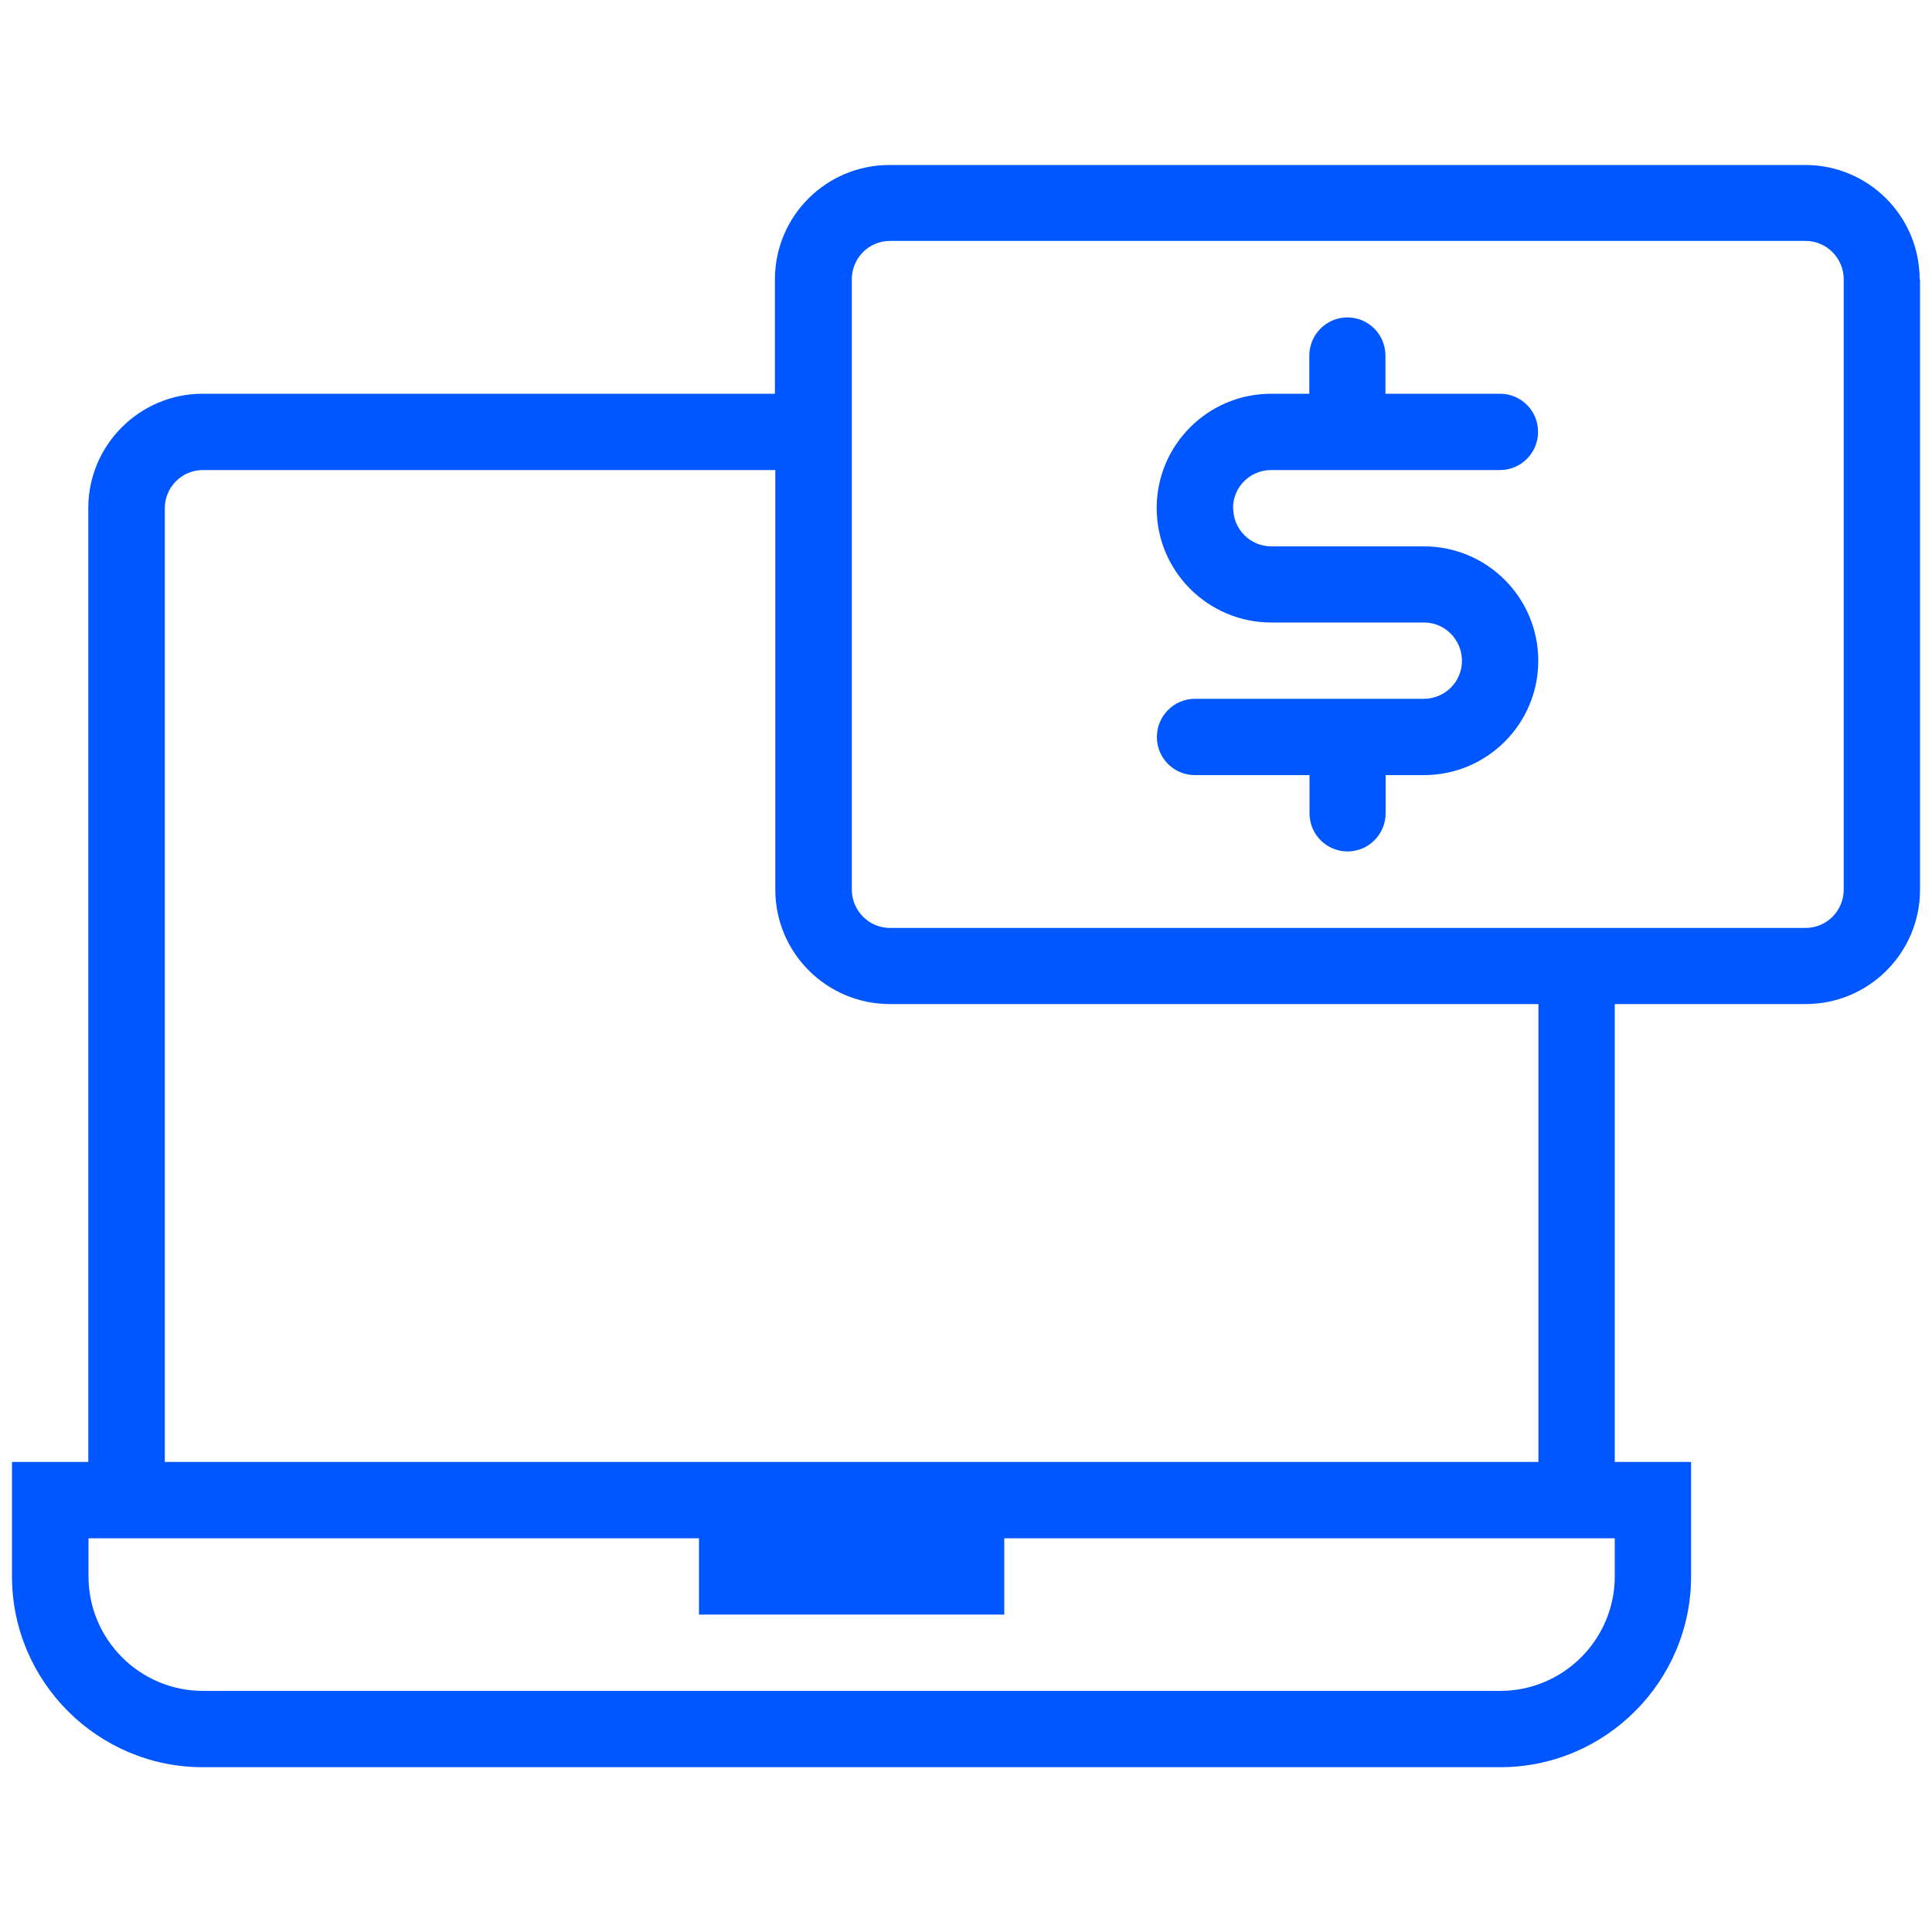 <?xml version="1.0" encoding="UTF-8"?>
<svg id="Layer_1" data-name="Layer 1" xmlns="http://www.w3.org/2000/svg" viewBox="0 0 100 100">
  <defs>
    <style>
      .cls-1 {
        fill: #0056ff;
      }
    </style>
  </defs>
  <path class="cls-1" d="M63.83,26.3c0,1.09.88,1.98,1.97,1.98h7.9c3.27,0,5.92,2.65,5.92,5.92s-2.65,5.92-5.92,5.92h-1.98v1.97c0,1.09-.88,1.98-1.97,1.98s-1.97-.88-1.97-1.98v-1.97h-5.93c-1.09,0-1.97-.88-1.97-1.97s.88-1.98,1.97-1.98h11.85c1.09,0,1.97-.88,1.97-1.97s-.88-1.98-1.97-1.98h-7.9c-3.27,0-5.93-2.65-5.93-5.92s2.65-5.92,5.93-5.92h1.97v-1.97c0-1.09.88-1.98,1.97-1.98s1.97.88,1.97,1.98v1.97h5.93c1.09,0,1.97.88,1.97,1.97s-.88,1.98-1.97,1.98h-11.85c-1.09,0-1.97.88-1.97,1.97ZM99.38,14.45v31.6c0,3.27-2.65,5.92-5.92,5.92h-9.88v23.7h3.95v5.92c0,5.44-4.43,9.88-9.88,9.88H10.5c-5.44,0-9.88-4.43-9.88-9.88v-5.92h3.95V26.3c0-3.27,2.66-5.92,5.92-5.92h29.62v-5.92c0-3.27,2.65-5.92,5.93-5.92h47.4c3.27,0,5.92,2.65,5.92,5.92ZM8.53,75.67h71.1v-23.7h-33.57c-3.27,0-5.93-2.65-5.93-5.92v-21.72H10.5c-1.09,0-1.97.89-1.97,1.97v49.38ZM83.58,79.62h-31.6v3.95h-15.8v-3.95H4.58v1.97c0,3.27,2.66,5.93,5.92,5.93h67.15c3.27,0,5.93-2.66,5.93-5.93v-1.97ZM95.43,14.45c0-1.09-.89-1.98-1.97-1.98h-47.4c-1.09,0-1.97.89-1.97,1.98v31.6c0,1.09.89,1.98,1.97,1.98h47.4c1.09,0,1.97-.89,1.97-1.98V14.45Z"/>
</svg>